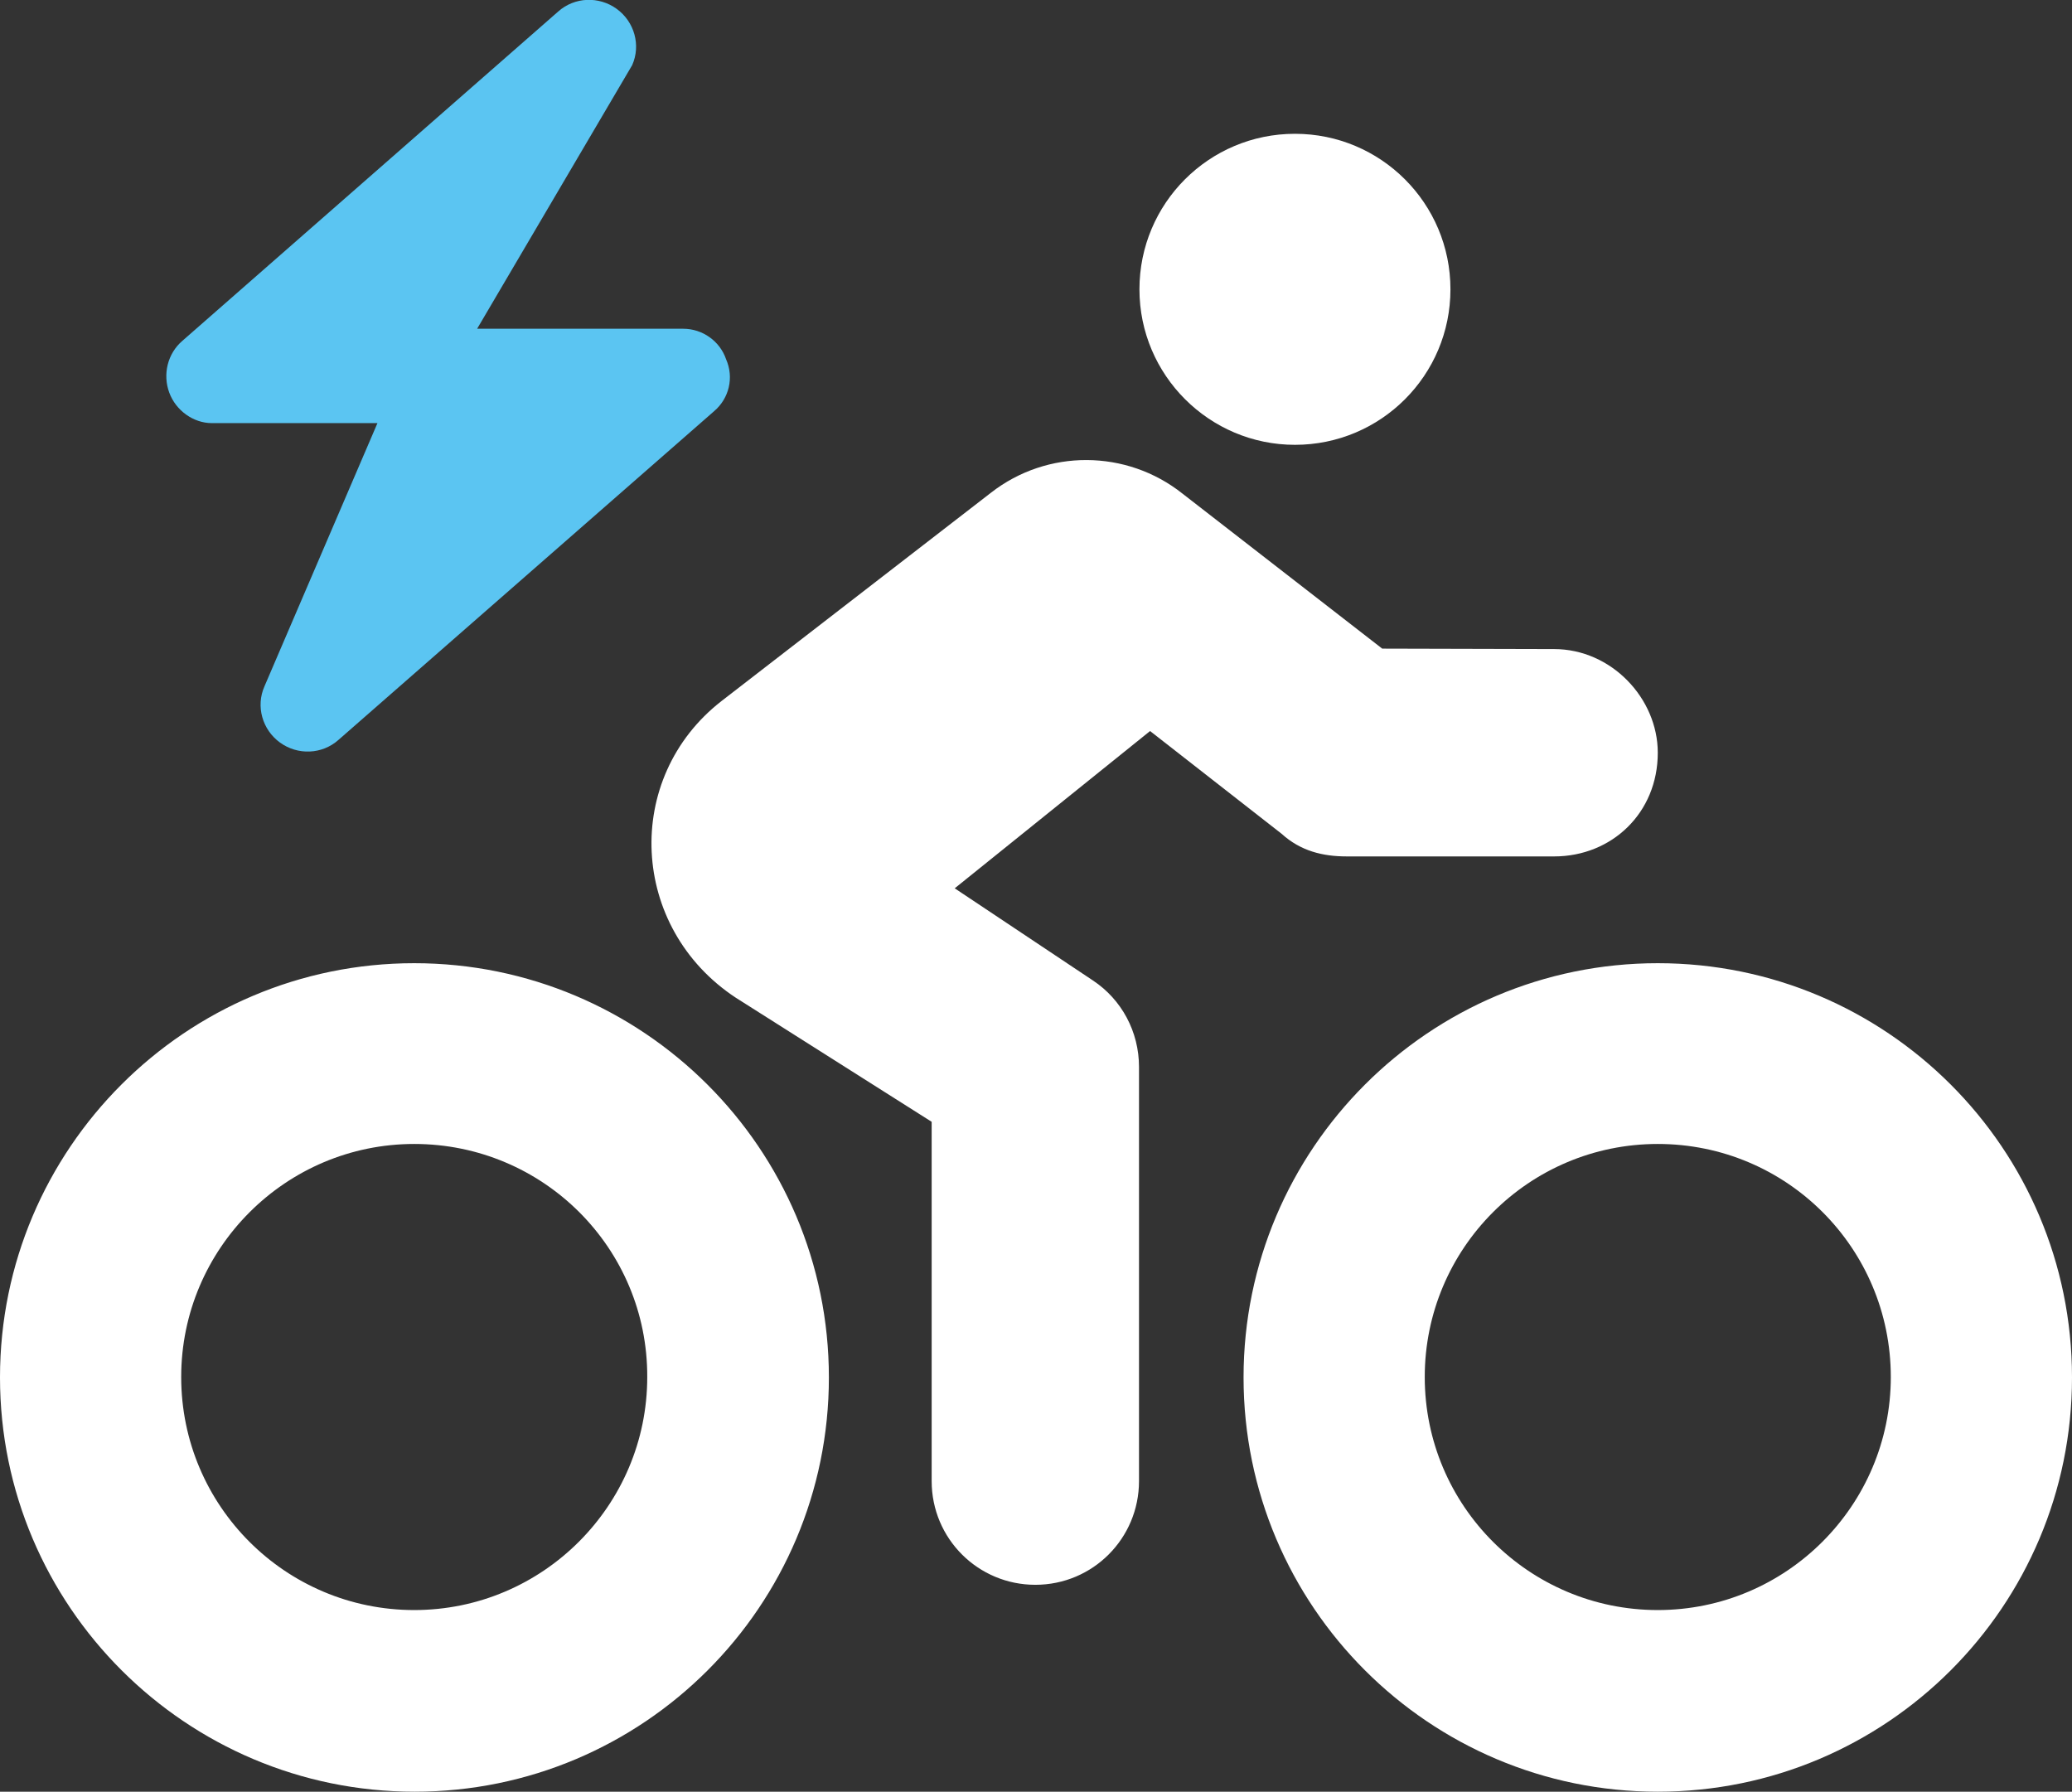 <?xml version="1.0" encoding="UTF-8"?>
<!-- Generator: Adobe Illustrator 26.3.1, SVG Export Plug-In . SVG Version: 6.00 Build 0)  -->
<svg xmlns="http://www.w3.org/2000/svg" xmlns:xlink="http://www.w3.org/1999/xlink" id="Ebene_1" x="0px" y="0px" viewBox="0 0 467.7 404.4" style="enable-background:new 0 0 467.7 404.4;" xml:space="preserve">
<rect x="0" y="0" width="467.7" height="404.4" fill="#333333" stroke="none"/>
<style type="text/css">
	.st0{fill:#FFFFFF;}
	.st1{fill:#5BC5F2;}
</style>
<g>
	<path class="st0" d="M257.2,65.3c0-19.4,15.7-35.1,35.1-35.1c19.4,0,35.1,15.7,35.1,35.1s-15.7,35.1-35.1,35.1   C273,100.4,257.2,84.7,257.2,65.3z M350.8,146.5c12.9,0,23.4,11.1,23.4,23.4c0,13.6-10.4,23.4-23.4,23.4H304   c-5.4,0-10.4-1.2-14.7-5.1L259.6,165l-44.1,35.5l31.2,20.8c6.5,4.3,10.4,11.6,10.4,19.5v93.5c0,12.9-10.4,23.4-23.4,23.4   c-12.9,0-23.4-10.4-23.4-23.4v-81.1l-44.2-28c-24-15.8-25.6-49.6-3.2-67l60.8-47c12.7-9.9,30.6-9.8,43.2,0.2l45.1,35L350.8,146.5   L350.8,146.5z M187.1,310.9c0,51.7-41.9,93.5-93.5,93.5S0,362.5,0,310.9s41.9-93.5,93.5-93.5S187.1,259.2,187.1,310.9z M93.5,258.2   c-29,0-52.6,23.6-52.6,52.6c0,29.1,23.6,52.6,52.6,52.6s52.6-23.6,52.6-52.6C146.2,281.7,122.6,258.2,93.5,258.2z M467.7,310.9   c0,51.7-41.9,93.5-93.5,93.5s-93.5-41.9-93.5-93.5s41.9-93.5,93.5-93.5S467.7,259.2,467.7,310.9z M374.2,258.2   c-29.1,0-52.6,23.6-52.6,52.6c0,29.1,23.6,52.6,52.6,52.6s52.6-23.6,52.6-52.6C426.8,281.7,403.3,258.2,374.2,258.2z"></path>
	<path class="st1" d="M107.7,74.2h46.5c4.4,0,8.3,2.8,9.7,6.9c1.8,4.1,0.7,8.8-2.7,11.7L76.4,167c-3.7,3.3-9.2,3.5-13.2,0.6   c-4-2.9-5.5-8.2-3.5-12.7l25.5-59.4H47.8c-4.1,0-8.1-2.8-9.6-6.9c-1.5-4.1-0.4-8.8,3-11.7L126,2.6c3.7-3.3,9.2-3.5,13.2-0.6   c4,2.9,5.5,8.2,3.5,12.7L107.7,74.2z"></path>
</g>
</svg>
